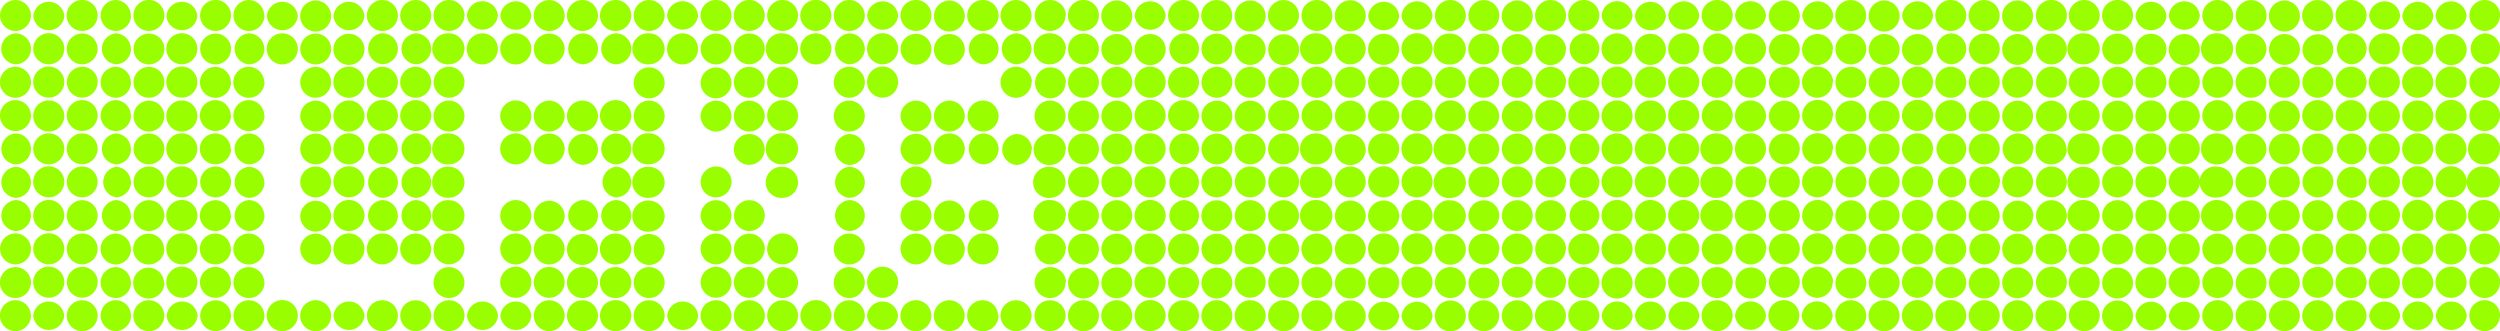 <svg id="Layer_1" data-name="Layer 1" xmlns="http://www.w3.org/2000/svg" viewBox="0 0 215.3 28.52"><title>logo</title><path d="M19.9,27.19a1.33,1.33,0,1,0-1.34,1.33A1.35,1.35,0,0,0,19.9,27.19Zm2.87,0a1.33,1.33,0,0,0-1.33-1.33,1.31,1.31,0,0,0-1.33,1.33,1.33,1.33,0,0,0,1.33,1.33A1.35,1.35,0,0,0,22.78,27.19Zm-8.62,0a1.33,1.33,0,1,0-2.67,0,1.33,1.33,0,1,0,2.67,0Zm2.87,0a1.34,1.34,0,0,0-2.67,0,1.34,1.34,0,0,0,2.67,0Zm5.74-8.62a1.35,1.35,0,0,0-1.33-1.34,1.34,1.34,0,0,0,0,2.67A1.35,1.35,0,0,0,22.78,18.57Zm0-14.36a1.35,1.35,0,0,0-1.33-1.34,1.34,1.34,0,0,0,0,2.67A1.35,1.35,0,0,0,22.78,4.21Zm0,11.49a1.35,1.35,0,0,0-1.33-1.33,1.34,1.34,0,0,0,0,2.67A1.35,1.35,0,0,0,22.78,15.7Zm0-8.62a1.35,1.35,0,0,0-1.33-1.33,1.33,1.33,0,1,0,0,2.67A1.35,1.35,0,0,0,22.78,7.08Zm0,14.37a1.35,1.35,0,0,0-1.33-1.34,1.33,1.33,0,1,0,0,2.67A1.35,1.35,0,0,0,22.78,21.44Zm0-20.11A1.35,1.35,0,0,0,21.44,0a1.33,1.33,0,0,0,0,2.67A1.35,1.35,0,0,0,22.78,1.33Zm0,11.49a1.35,1.35,0,0,0-1.33-1.34,1.34,1.34,0,0,0,0,2.67A1.35,1.35,0,0,0,22.78,12.83Zm0,11.49A1.35,1.35,0,0,0,21.44,23a1.33,1.33,0,1,0,0,2.67A1.35,1.35,0,0,0,22.78,24.31Zm0-14.36a1.35,1.35,0,0,0-1.33-1.34,1.33,1.33,0,1,0,0,2.67A1.35,1.35,0,0,0,22.78,10ZM14.16,1.33a1.33,1.33,0,1,0-2.67,0,1.33,1.33,0,1,0,2.67,0Zm0,17.24a1.33,1.33,0,1,0-1.33,1.33A1.35,1.35,0,0,0,14.16,18.57ZM17,10a1.34,1.34,0,1,0-1.33,1.33A1.35,1.35,0,0,0,17,10Zm0-5.75A1.34,1.34,0,1,0,15.7,5.54,1.35,1.35,0,0,0,17,4.21Zm0-2.87a1.34,1.34,0,0,0-2.67,0,1.34,1.34,0,0,0,2.67,0Zm-2.87,23a1.33,1.33,0,1,0-1.33,1.33A1.35,1.35,0,0,0,14.16,24.31ZM19.9,4.21a1.33,1.33,0,1,0-1.34,1.34A1.35,1.35,0,0,0,19.9,4.21Zm0,11.49A1.33,1.33,0,1,0,18.56,17,1.35,1.35,0,0,0,19.9,15.7ZM14.16,4.21a1.33,1.33,0,1,0-1.33,1.34A1.35,1.35,0,0,0,14.16,4.21Zm0,8.62a1.33,1.33,0,1,0-1.33,1.33A1.35,1.35,0,0,0,14.16,12.83ZM17,15.7A1.34,1.34,0,1,0,15.7,17,1.35,1.35,0,0,0,17,15.7Zm2.87,2.87a1.33,1.33,0,1,0-1.34,1.33A1.35,1.35,0,0,0,19.9,18.57Zm0-8.62a1.33,1.33,0,1,0-1.34,1.33A1.35,1.35,0,0,0,19.9,10ZM14.16,15.7A1.33,1.33,0,1,0,12.82,17,1.35,1.35,0,0,0,14.16,15.7ZM17,18.57A1.34,1.34,0,1,0,15.7,19.9,1.35,1.35,0,0,0,17,18.57ZM14.16,10a1.33,1.33,0,1,0-1.33,1.33A1.35,1.35,0,0,0,14.16,10ZM17,24.31a1.34,1.34,0,1,0-1.33,1.33A1.35,1.35,0,0,0,17,24.31ZM14.16,7.08a1.33,1.33,0,1,0-1.33,1.34A1.35,1.35,0,0,0,14.16,7.08ZM17,21.44a1.34,1.34,0,1,0-1.33,1.33A1.35,1.35,0,0,0,17,21.44Zm2.87,0a1.33,1.33,0,1,0-1.34,1.33A1.35,1.35,0,0,0,19.9,21.44Zm0-8.62a1.33,1.33,0,1,0-1.34,1.33A1.35,1.35,0,0,0,19.9,12.83ZM17,7.08A1.34,1.34,0,1,0,15.7,8.41,1.35,1.35,0,0,0,17,7.08ZM19.9,1.33a1.33,1.33,0,1,0-2.67,0,1.33,1.33,0,1,0,2.67,0ZM17,12.83a1.34,1.34,0,1,0-1.33,1.33A1.35,1.35,0,0,0,17,12.83Zm-2.87,8.62a1.33,1.33,0,1,0-1.33,1.33A1.35,1.35,0,0,0,14.16,21.44Zm5.75,2.87a1.33,1.33,0,1,0-1.34,1.33A1.35,1.35,0,0,0,19.9,24.31Zm0-17.24a1.33,1.33,0,1,0-1.34,1.34A1.35,1.35,0,0,0,19.9,7.08Z" fill="#99ff00"/><path d="M8.41,27.19a1.33,1.33,0,1,0-1.34,1.33A1.35,1.35,0,0,0,8.41,27.19Zm2.87,0A1.33,1.33,0,0,0,10,25.85a1.31,1.31,0,0,0-1.33,1.33A1.33,1.33,0,0,0,10,28.52,1.35,1.35,0,0,0,11.29,27.19Zm-8.62,0a1.33,1.33,0,1,0-2.67,0,1.35,1.35,0,0,0,1.33,1.33A1.35,1.35,0,0,0,2.67,27.19Zm2.87,0a1.34,1.34,0,0,0-2.67,0,1.34,1.34,0,0,0,2.67,0Zm5.74-8.62A1.35,1.35,0,0,0,10,17.23a1.34,1.34,0,0,0,0,2.67A1.35,1.35,0,0,0,11.29,18.57Zm0-14.36A1.35,1.35,0,0,0,10,2.87a1.34,1.34,0,0,0,0,2.67A1.35,1.35,0,0,0,11.29,4.21Zm0,11.49A1.35,1.35,0,0,0,10,14.36,1.34,1.34,0,0,0,10,17,1.35,1.35,0,0,0,11.29,15.7Zm0-8.62A1.35,1.35,0,0,0,10,5.75a1.33,1.33,0,1,0,0,2.67A1.35,1.35,0,0,0,11.29,7.08Zm0,14.37A1.35,1.35,0,0,0,10,20.11a1.33,1.33,0,1,0,0,2.67A1.35,1.35,0,0,0,11.29,21.44Zm0-20.11A1.35,1.35,0,0,0,10,0a1.33,1.33,0,1,0,0,2.67A1.35,1.35,0,0,0,11.29,1.33Zm0,11.49A1.35,1.35,0,0,0,10,11.49a1.34,1.34,0,0,0,0,2.67A1.35,1.35,0,0,0,11.29,12.83Zm0,11.49A1.35,1.35,0,0,0,10,23a1.33,1.33,0,1,0,0,2.67A1.35,1.35,0,0,0,11.29,24.31Zm0-14.36A1.35,1.35,0,0,0,10,8.62a1.33,1.33,0,1,0,0,2.67A1.35,1.35,0,0,0,11.29,10ZM2.67,1.33A1.35,1.35,0,0,0,1.33,0,1.35,1.35,0,0,0,0,1.33,1.35,1.35,0,0,0,1.33,2.67,1.35,1.35,0,0,0,2.67,1.33Zm0,17.24a1.35,1.35,0,0,0-1.33-1.34,1.34,1.34,0,0,0,0,2.67A1.35,1.35,0,0,0,2.67,18.57ZM5.54,10a1.34,1.34,0,1,0-1.33,1.33A1.35,1.35,0,0,0,5.54,10Zm0-5.75A1.34,1.34,0,1,0,4.21,5.54,1.35,1.35,0,0,0,5.54,4.21Zm0-2.87a1.34,1.34,0,0,0-2.67,0,1.34,1.34,0,0,0,2.67,0Zm-2.87,23A1.35,1.35,0,0,0,1.33,23a1.33,1.33,0,0,0,0,2.67A1.35,1.35,0,0,0,2.67,24.31ZM8.41,4.21A1.33,1.33,0,1,0,7.08,5.54,1.35,1.35,0,0,0,8.41,4.21Zm0,11.49A1.33,1.33,0,1,0,7.08,17,1.35,1.35,0,0,0,8.41,15.7ZM2.67,4.21A1.35,1.35,0,0,0,1.33,2.87a1.34,1.34,0,0,0,0,2.67A1.35,1.35,0,0,0,2.67,4.21Zm0,8.62a1.35,1.35,0,0,0-1.33-1.34,1.34,1.34,0,0,0,0,2.67A1.35,1.35,0,0,0,2.67,12.83ZM5.54,15.7A1.34,1.34,0,1,0,4.21,17,1.35,1.35,0,0,0,5.54,15.7Zm2.87,2.87A1.33,1.33,0,1,0,7.08,19.9,1.35,1.35,0,0,0,8.41,18.57Zm0-8.62a1.33,1.33,0,1,0-1.34,1.33A1.35,1.35,0,0,0,8.41,10ZM2.67,15.7a1.35,1.35,0,0,0-1.33-1.33,1.34,1.34,0,0,0,0,2.67A1.35,1.35,0,0,0,2.67,15.7Zm2.87,2.87A1.34,1.34,0,1,0,4.21,19.9,1.35,1.35,0,0,0,5.54,18.57ZM2.67,10A1.35,1.35,0,0,0,1.33,8.62a1.33,1.33,0,0,0,0,2.67A1.35,1.35,0,0,0,2.67,10ZM5.54,24.31a1.34,1.34,0,1,0-1.33,1.33A1.35,1.35,0,0,0,5.54,24.31ZM2.67,7.08A1.35,1.35,0,0,0,1.33,5.75a1.33,1.33,0,0,0,0,2.67A1.35,1.35,0,0,0,2.67,7.08ZM5.54,21.44a1.34,1.34,0,1,0-1.33,1.33A1.35,1.35,0,0,0,5.54,21.44Zm2.87,0a1.33,1.33,0,1,0-1.34,1.33A1.35,1.35,0,0,0,8.41,21.44Zm0-8.62a1.33,1.33,0,1,0-1.34,1.33A1.35,1.35,0,0,0,8.41,12.83ZM5.54,7.08A1.34,1.34,0,1,0,4.21,8.41,1.35,1.35,0,0,0,5.54,7.08ZM8.41,1.33a1.33,1.33,0,1,0-2.67,0,1.33,1.33,0,1,0,2.67,0ZM5.54,12.83a1.34,1.34,0,1,0-1.33,1.33A1.35,1.35,0,0,0,5.54,12.83ZM2.67,21.44a1.35,1.35,0,0,0-1.33-1.34,1.33,1.33,0,0,0,0,2.67A1.35,1.35,0,0,0,2.67,21.44Zm5.75,2.87a1.33,1.33,0,1,0-1.34,1.33A1.35,1.35,0,0,0,8.41,24.31Zm0-17.24A1.33,1.33,0,1,0,7.08,8.41,1.35,1.35,0,0,0,8.41,7.08Z" fill="#99ff00"/><path d="M34.27,27.19a1.33,1.33,0,0,0-1.34-1.33,1.31,1.31,0,0,0-1.33,1.33,1.33,1.33,0,0,0,1.33,1.33A1.35,1.35,0,0,0,34.27,27.19Zm5.74,0a1.33,1.33,0,0,0-1.33-1.33,1.32,1.32,0,0,0-1.34,1.33,1.33,1.33,0,0,0,1.34,1.33A1.35,1.35,0,0,0,40,27.19Zm-2.87,0a1.34,1.34,0,0,0-1.34-1.33,1.31,1.31,0,0,0-1.33,1.33,1.33,1.33,0,0,0,1.33,1.33A1.35,1.35,0,0,0,37.14,27.19Zm-5.75,0a1.34,1.34,0,0,0-2.67,0,1.34,1.34,0,0,0,2.67,0Zm-2.87,0a1.33,1.33,0,1,0-2.67,0,1.33,1.33,0,1,0,2.67,0Zm-2.87,0a1.34,1.34,0,1,0-1.34,1.33A1.35,1.35,0,0,0,25.65,27.19ZM34.27,1.33A1.35,1.35,0,0,0,32.93,0a1.33,1.33,0,0,0,0,2.67A1.35,1.35,0,0,0,34.27,1.33Zm0,8.62a1.35,1.35,0,0,0-1.34-1.34,1.33,1.33,0,0,0,0,2.67A1.35,1.35,0,0,0,34.27,10Zm2.87-5.75A1.36,1.36,0,0,0,35.8,2.87a1.34,1.34,0,0,0,0,2.67A1.36,1.36,0,0,0,37.14,4.21Zm-2.87,0a1.35,1.35,0,0,0-1.34-1.34,1.34,1.34,0,0,0,0,2.67A1.35,1.35,0,0,0,34.27,4.21ZM40,10a1.35,1.35,0,0,0-1.33-1.34,1.33,1.33,0,1,0,0,2.67A1.35,1.35,0,0,0,40,10ZM34.27,21.44a1.35,1.35,0,0,0-1.34-1.34,1.33,1.33,0,0,0,0,2.67A1.35,1.35,0,0,0,34.27,21.44Zm2.87-8.62a1.35,1.35,0,0,0-1.34-1.34,1.34,1.34,0,0,0,0,2.67A1.35,1.35,0,0,0,37.14,12.83Zm0,5.75a1.36,1.36,0,0,0-1.34-1.34,1.34,1.34,0,0,0,0,2.67A1.36,1.36,0,0,0,37.14,18.57ZM34.27,15.7a1.35,1.35,0,0,0-1.34-1.33,1.34,1.34,0,0,0,0,2.67A1.35,1.35,0,0,0,34.27,15.7ZM40,21.44a1.35,1.35,0,0,0-1.33-1.34,1.33,1.33,0,1,0,0,2.67A1.35,1.35,0,0,0,40,21.44Zm0-5.75a1.35,1.35,0,0,0-1.33-1.33,1.34,1.34,0,1,0,0,2.67A1.35,1.35,0,0,0,40,15.7Zm-5.74-2.87a1.35,1.35,0,0,0-1.34-1.34,1.34,1.34,0,0,0,0,2.67A1.35,1.35,0,0,0,34.27,12.83Zm0,5.75a1.35,1.35,0,0,0-1.34-1.34,1.34,1.34,0,0,0,0,2.67A1.35,1.35,0,0,0,34.27,18.57ZM40,12.83a1.35,1.35,0,0,0-1.33-1.34,1.34,1.34,0,1,0,0,2.67A1.35,1.35,0,0,0,40,12.83ZM37.14,10A1.35,1.35,0,0,0,35.8,8.62a1.33,1.33,0,0,0,0,2.67A1.35,1.35,0,0,0,37.14,10ZM34.27,7.08a1.35,1.35,0,0,0-1.34-1.33,1.33,1.33,0,0,0,0,2.67A1.35,1.35,0,0,0,34.27,7.08Zm5.74,0a1.35,1.35,0,0,0-1.33-1.33,1.33,1.33,0,1,0,0,2.67A1.35,1.35,0,0,0,40,7.08Zm0-2.87a1.35,1.35,0,0,0-1.33-1.34,1.34,1.34,0,1,0,0,2.67A1.35,1.35,0,0,0,40,4.21Zm0-2.87A1.35,1.35,0,0,0,38.67,0a1.33,1.33,0,1,0,0,2.67A1.35,1.35,0,0,0,40,1.33Zm0,17.24a1.35,1.35,0,0,0-1.33-1.34,1.34,1.34,0,1,0,0,2.67A1.35,1.35,0,0,0,40,18.57ZM37.14,15.7a1.35,1.35,0,0,0-1.34-1.33,1.34,1.34,0,0,0,0,2.67A1.36,1.36,0,0,0,37.14,15.7Zm0-8.62A1.35,1.35,0,0,0,35.8,5.75a1.33,1.33,0,1,0,0,2.67A1.35,1.35,0,0,0,37.14,7.08Zm0-5.74A1.35,1.35,0,0,0,35.8,0a1.33,1.33,0,0,0,0,2.67A1.35,1.35,0,0,0,37.14,1.33Zm0,20.11a1.35,1.35,0,0,0-1.34-1.34,1.33,1.33,0,1,0,0,2.67A1.35,1.35,0,0,0,37.14,21.44ZM40,24.31A1.35,1.35,0,0,0,38.67,23a1.33,1.33,0,1,0,0,2.67A1.35,1.35,0,0,0,40,24.31ZM31.39,10a1.34,1.34,0,1,0-1.34,1.33A1.35,1.35,0,0,0,31.39,10Zm-2.87,8.62a1.33,1.33,0,1,0-1.33,1.33A1.35,1.35,0,0,0,28.52,18.57Zm0-8.62a1.33,1.33,0,1,0-1.33,1.33A1.35,1.35,0,0,0,28.52,10Zm2.87-5.75a1.34,1.34,0,1,0-1.34,1.34A1.35,1.35,0,0,0,31.39,4.21Zm0-2.87a1.34,1.34,0,0,0-2.67,0,1.34,1.34,0,0,0,2.67,0Zm-2.87,0a1.33,1.33,0,1,0-2.67,0,1.33,1.33,0,1,0,2.67,0Zm-2.87,0a1.34,1.34,0,0,0-2.67,0,1.34,1.34,0,0,0,2.67,0ZM28.52,15.7A1.33,1.33,0,1,0,27.19,17,1.35,1.35,0,0,0,28.52,15.7ZM25.65,4.21a1.34,1.34,0,1,0-1.34,1.34A1.36,1.36,0,0,0,25.65,4.21Zm2.87,2.87a1.33,1.33,0,1,0-1.33,1.34A1.35,1.35,0,0,0,28.52,7.08Zm0,5.75a1.33,1.33,0,1,0-1.33,1.33A1.35,1.35,0,0,0,28.52,12.83Zm2.87,2.87A1.34,1.34,0,1,0,30.05,17,1.35,1.35,0,0,0,31.39,15.7Zm-2.87,5.75a1.33,1.33,0,1,0-1.33,1.33A1.35,1.35,0,0,0,28.52,21.44Zm0-17.24a1.33,1.33,0,1,0-1.33,1.34A1.35,1.35,0,0,0,28.52,4.21Zm2.87,17.24a1.34,1.34,0,1,0-1.34,1.33A1.35,1.35,0,0,0,31.39,21.44Zm0-8.62a1.34,1.34,0,1,0-1.34,1.33A1.35,1.35,0,0,0,31.39,12.83Zm0-5.75a1.34,1.34,0,1,0-1.34,1.34A1.35,1.35,0,0,0,31.39,7.08Zm0,11.49a1.34,1.34,0,1,0-1.34,1.33A1.35,1.35,0,0,0,31.39,18.57Z" fill="#99ff00"/><path d="M48.63,27.19a1.33,1.33,0,1,0-1.34,1.33A1.35,1.35,0,0,0,48.63,27.19Zm8.61,0a1.33,1.33,0,0,0-1.33-1.33,1.32,1.32,0,0,0-1.34,1.33,1.33,1.33,0,0,0,1.34,1.33A1.35,1.35,0,0,0,57.24,27.19Zm-2.87,0A1.33,1.33,0,0,0,53,25.85a1.31,1.31,0,0,0-1.33,1.33A1.33,1.33,0,0,0,53,28.52,1.35,1.35,0,0,0,54.37,27.19Zm-2.87,0a1.33,1.33,0,0,0-1.34-1.33,1.31,1.31,0,0,0-1.33,1.33,1.33,1.33,0,0,0,1.33,1.33A1.35,1.35,0,0,0,51.5,27.19Zm-5.74,0a1.34,1.34,0,0,0-2.67,0,1.34,1.34,0,0,0,2.67,0Zm-2.87,0a1.34,1.34,0,0,0-2.67,0,1.34,1.34,0,0,0,2.67,0ZM51.5,1.33A1.35,1.35,0,0,0,50.16,0a1.33,1.33,0,0,0,0,2.67A1.35,1.35,0,0,0,51.5,1.33ZM57.24,15.7a1.35,1.35,0,0,0-1.33-1.33,1.34,1.34,0,1,0,0,2.67A1.35,1.35,0,0,0,57.24,15.7Zm0,8.62A1.35,1.35,0,0,0,55.91,23a1.33,1.33,0,1,0,0,2.67A1.35,1.35,0,0,0,57.24,24.31Zm-5.74,0A1.35,1.35,0,0,0,50.16,23a1.33,1.33,0,0,0,0,2.67A1.35,1.35,0,0,0,51.5,24.31ZM57.24,10a1.35,1.35,0,0,0-1.33-1.34,1.33,1.33,0,1,0,0,2.67A1.35,1.35,0,0,0,57.24,10ZM54.37,4.21A1.35,1.35,0,0,0,53,2.87a1.34,1.34,0,0,0,0,2.67A1.35,1.35,0,0,0,54.37,4.21ZM51.5,10a1.35,1.35,0,0,0-1.34-1.34,1.33,1.33,0,0,0,0,2.67A1.35,1.35,0,0,0,51.5,10Zm0,2.87a1.35,1.35,0,0,0-1.34-1.34,1.34,1.34,0,0,0,0,2.67A1.35,1.35,0,0,0,51.5,12.83Zm5.74,8.62a1.35,1.35,0,0,0-1.33-1.34,1.33,1.33,0,1,0,0,2.67A1.35,1.35,0,0,0,57.24,21.44Zm-5.74,0a1.35,1.35,0,0,0-1.34-1.34,1.33,1.33,0,0,0,0,2.67A1.35,1.35,0,0,0,51.5,21.44Zm2.87-2.87A1.35,1.35,0,0,0,53,17.23a1.34,1.34,0,0,0,0,2.67A1.35,1.35,0,0,0,54.37,18.57Zm0,2.87A1.35,1.35,0,0,0,53,20.11a1.33,1.33,0,0,0,0,2.67A1.35,1.35,0,0,0,54.37,21.44ZM51.5,18.57a1.35,1.35,0,0,0-1.34-1.34,1.34,1.34,0,0,0,0,2.67A1.35,1.35,0,0,0,51.5,18.57Zm5.74-5.75a1.35,1.35,0,0,0-1.33-1.34,1.34,1.34,0,1,0,0,2.67A1.35,1.35,0,0,0,57.24,12.83ZM54.37,10A1.35,1.35,0,0,0,53,8.62a1.33,1.33,0,0,0,0,2.67A1.35,1.35,0,0,0,54.37,10Zm2.87-2.87a1.35,1.35,0,0,0-1.33-1.33,1.33,1.33,0,1,0,0,2.67A1.35,1.35,0,0,0,57.24,7.08Zm0,11.49a1.35,1.35,0,0,0-1.33-1.34,1.34,1.34,0,1,0,0,2.67A1.35,1.35,0,0,0,57.24,18.57ZM51.5,4.21a1.35,1.35,0,0,0-1.34-1.34,1.34,1.34,0,0,0,0,2.67A1.35,1.35,0,0,0,51.5,4.21ZM54.37,15.7A1.35,1.35,0,0,0,53,14.36,1.34,1.34,0,0,0,53,17,1.35,1.35,0,0,0,54.37,15.7ZM57.24,4.21a1.35,1.35,0,0,0-1.33-1.34,1.34,1.34,0,1,0,0,2.67A1.35,1.35,0,0,0,57.24,4.21ZM54.37,24.31A1.35,1.35,0,0,0,53,23a1.33,1.33,0,0,0,0,2.67A1.35,1.35,0,0,0,54.37,24.31Zm2.87-23A1.35,1.35,0,0,0,55.91,0a1.33,1.33,0,1,0,0,2.67A1.35,1.35,0,0,0,57.24,1.33ZM54.37,12.83A1.35,1.35,0,0,0,53,11.49a1.34,1.34,0,0,0,0,2.67A1.35,1.35,0,0,0,54.37,12.83Zm0-11.49A1.35,1.35,0,0,0,53,0a1.33,1.33,0,0,0,0,2.67A1.35,1.35,0,0,0,54.37,1.33ZM48.63,12.83a1.33,1.33,0,1,0-1.34,1.33A1.35,1.35,0,0,0,48.63,12.83ZM45.76,10a1.34,1.34,0,1,0-1.33,1.33A1.35,1.35,0,0,0,45.76,10Zm2.87,8.62a1.33,1.33,0,1,0-1.34,1.33A1.36,1.36,0,0,0,48.63,18.57ZM42.88,1.33a1.34,1.34,0,0,0-2.67,0,1.34,1.34,0,0,0,2.67,0ZM48.63,10a1.33,1.33,0,1,0-1.34,1.33A1.35,1.35,0,0,0,48.63,10ZM42.88,4.21a1.34,1.34,0,1,0-1.33,1.34A1.35,1.35,0,0,0,42.88,4.21Zm5.75,20.11a1.33,1.33,0,1,0-1.34,1.33A1.35,1.35,0,0,0,48.63,24.31Zm0-20.11a1.33,1.33,0,1,0-1.34,1.34A1.36,1.36,0,0,0,48.63,4.21Zm-2.87,0a1.34,1.34,0,1,0-1.33,1.34A1.35,1.35,0,0,0,45.76,4.21Zm0,17.24a1.34,1.34,0,1,0-1.33,1.33A1.35,1.35,0,0,0,45.76,21.44Zm0-20.11a1.34,1.34,0,0,0-2.67,0,1.34,1.34,0,0,0,2.67,0Zm2.87,0a1.33,1.33,0,0,0-2.67,0,1.33,1.33,0,1,0,2.67,0Zm0,20.11a1.33,1.33,0,1,0-1.34,1.33A1.35,1.35,0,0,0,48.63,21.44Zm-2.87-8.62a1.34,1.34,0,1,0-1.33,1.33A1.35,1.35,0,0,0,45.76,12.83Zm0,5.75a1.34,1.34,0,1,0-1.33,1.33A1.35,1.35,0,0,0,45.76,18.57Zm0,5.74a1.34,1.34,0,1,0-1.33,1.33A1.35,1.35,0,0,0,45.76,24.31Z" fill="#99ff00"/><path d="M74.48,27.19a1.34,1.34,0,0,0-1.34-1.33,1.31,1.31,0,0,0-1.33,1.33,1.33,1.33,0,0,0,1.33,1.33A1.35,1.35,0,0,0,74.48,27.19Zm-2.87,0a1.34,1.34,0,1,0-1.33,1.33A1.35,1.35,0,0,0,71.6,27.19Zm-2.87,0a1.33,1.33,0,0,0-1.33-1.33,1.32,1.32,0,0,0-1.34,1.33,1.33,1.33,0,0,0,1.34,1.33A1.35,1.35,0,0,0,68.73,27.19Zm-2.87,0a1.33,1.33,0,1,0-2.67,0,1.33,1.33,0,1,0,2.67,0Zm-2.87,0a1.33,1.33,0,1,0-2.67,0,1.33,1.33,0,1,0,2.67,0Zm-2.87,0a1.34,1.34,0,0,0-2.67,0,1.34,1.34,0,0,0,2.67,0ZM68.73,1.33A1.35,1.35,0,0,0,67.4,0a1.33,1.33,0,1,0,0,2.67A1.35,1.35,0,0,0,68.73,1.33Zm0,11.49a1.35,1.35,0,0,0-1.33-1.34,1.34,1.34,0,1,0,0,2.67A1.35,1.35,0,0,0,68.73,12.83Zm5.75,5.75a1.36,1.36,0,0,0-1.34-1.34,1.34,1.34,0,0,0,0,2.67A1.36,1.36,0,0,0,74.48,18.57Zm0-2.87a1.35,1.35,0,0,0-1.34-1.33,1.34,1.34,0,0,0,0,2.67A1.36,1.36,0,0,0,74.48,15.7Zm0,5.75a1.35,1.35,0,0,0-1.34-1.34,1.33,1.33,0,1,0,0,2.67A1.35,1.35,0,0,0,74.48,21.44ZM68.73,15.7a1.35,1.35,0,0,0-1.33-1.33,1.34,1.34,0,1,0,0,2.67A1.35,1.35,0,0,0,68.73,15.7Zm0-11.49A1.35,1.35,0,0,0,67.4,2.87a1.34,1.34,0,1,0,0,2.67A1.35,1.35,0,0,0,68.73,4.21Zm5.75,0a1.36,1.36,0,0,0-1.34-1.34,1.34,1.34,0,0,0,0,2.67A1.36,1.36,0,0,0,74.48,4.21Zm0,2.87a1.35,1.35,0,0,0-1.34-1.33,1.33,1.33,0,1,0,0,2.67A1.36,1.36,0,0,0,74.48,7.08ZM68.73,10A1.35,1.35,0,0,0,67.4,8.62a1.33,1.33,0,1,0,0,2.67A1.35,1.35,0,0,0,68.73,10Zm0-2.87A1.35,1.35,0,0,0,67.4,5.75a1.33,1.33,0,1,0,0,2.67A1.35,1.35,0,0,0,68.73,7.08Zm5.75,5.75a1.35,1.35,0,0,0-1.34-1.34,1.34,1.34,0,0,0,0,2.67A1.35,1.35,0,0,0,74.48,12.83ZM68.73,24.31A1.35,1.35,0,0,0,67.4,23a1.33,1.33,0,1,0,0,2.67A1.35,1.35,0,0,0,68.73,24.31Zm5.75,0A1.36,1.36,0,0,0,73.14,23a1.33,1.33,0,0,0,0,2.67A1.36,1.36,0,0,0,74.48,24.31Zm-5.75-2.87a1.35,1.35,0,0,0-1.33-1.34,1.33,1.33,0,1,0,0,2.67A1.35,1.35,0,0,0,68.73,21.44ZM74.48,1.33A1.36,1.36,0,0,0,73.14,0a1.33,1.33,0,0,0,0,2.67A1.35,1.35,0,0,0,74.48,1.33ZM71.6,4.21a1.34,1.34,0,1,0-1.33,1.34A1.35,1.35,0,0,0,71.6,4.21ZM74.48,10a1.36,1.36,0,0,0-1.34-1.34,1.33,1.33,0,0,0,0,2.67A1.35,1.35,0,0,0,74.48,10ZM71.6,1.33a1.34,1.34,0,1,0-1.33,1.34A1.35,1.35,0,0,0,71.6,1.33ZM65.86,7.08a1.33,1.33,0,1,0-1.34,1.34A1.35,1.35,0,0,0,65.86,7.08Zm0,17.24a1.33,1.33,0,1,0-1.34,1.33A1.35,1.35,0,0,0,65.86,24.31ZM63,15.7A1.33,1.33,0,1,0,61.65,17,1.35,1.35,0,0,0,63,15.7ZM60.12,1.33a1.34,1.34,0,0,0-2.67,0,1.34,1.34,0,0,0,2.67,0Zm5.74,0a1.33,1.33,0,1,0-2.67,0,1.33,1.33,0,1,0,2.67,0Zm0,2.87a1.33,1.33,0,1,0-1.34,1.34A1.35,1.35,0,0,0,65.86,4.21ZM63,24.31a1.33,1.33,0,1,0-1.33,1.33A1.35,1.35,0,0,0,63,24.31Zm0-5.74a1.33,1.33,0,1,0-1.33,1.33A1.35,1.35,0,0,0,63,18.57ZM60.12,4.21a1.34,1.34,0,1,0-1.34,1.34A1.35,1.35,0,0,0,60.12,4.21ZM63,10a1.33,1.33,0,1,0-1.33,1.33A1.35,1.35,0,0,0,63,10Zm0-2.87a1.33,1.33,0,1,0-1.33,1.34A1.35,1.35,0,0,0,63,7.08ZM65.86,10a1.33,1.33,0,1,0-1.34,1.33A1.35,1.35,0,0,0,65.86,10Zm0,2.87a1.33,1.33,0,1,0-1.34,1.33A1.35,1.35,0,0,0,65.86,12.83ZM63,1.33a1.33,1.33,0,1,0-2.67,0,1.33,1.33,0,1,0,2.67,0Zm0,20.11a1.33,1.33,0,1,0-1.33,1.33A1.35,1.35,0,0,0,63,21.44Zm2.87-2.87a1.33,1.33,0,1,0-1.34,1.33A1.35,1.35,0,0,0,65.86,18.57ZM63,4.21a1.33,1.33,0,1,0-1.33,1.34A1.35,1.35,0,0,0,63,4.21Zm2.87,17.24a1.33,1.33,0,1,0-1.34,1.33A1.35,1.35,0,0,0,65.86,21.44Z" fill="#99ff00"/><path d="M88.84,27.19a1.34,1.34,0,0,0-1.34-1.33,1.31,1.31,0,0,0-1.33,1.33,1.33,1.33,0,0,0,1.33,1.33A1.35,1.35,0,0,0,88.84,27.19Zm2.93,0a1.33,1.33,0,0,0-1.34-1.33,1.32,1.32,0,0,0-1.34,1.33,1.33,1.33,0,0,0,1.34,1.33A1.35,1.35,0,0,0,91.77,27.19Zm-5.81,0a1.33,1.33,0,0,0-1.34-1.33,1.31,1.31,0,0,0-1.33,1.33,1.33,1.33,0,0,0,1.33,1.33A1.35,1.35,0,0,0,86,27.19Zm-2.88,0a1.33,1.33,0,1,0-2.66,0,1.33,1.33,0,1,0,2.66,0Zm-2.87,0a1.33,1.33,0,1,0-2.67,0,1.33,1.33,0,1,0,2.67,0Zm-2.87,0a1.34,1.34,0,0,0-2.67,0,1.34,1.34,0,0,0,2.67,0ZM91.77,15.7a1.35,1.35,0,0,0-1.34-1.33,1.34,1.34,0,1,0,0,2.67A1.35,1.35,0,0,0,91.77,15.7ZM88.84,1.33A1.35,1.35,0,0,0,87.5,0a1.33,1.33,0,0,0,0,2.67A1.35,1.35,0,0,0,88.84,1.33ZM91.77,10a1.35,1.35,0,0,0-1.34-1.34,1.33,1.33,0,1,0,0,2.67A1.35,1.35,0,0,0,91.77,10ZM86,4.21a1.35,1.35,0,0,0-1.34-1.34,1.34,1.34,0,0,0,0,2.67A1.35,1.35,0,0,0,86,4.21Zm5.81,17.24a1.35,1.35,0,0,0-1.34-1.34,1.33,1.33,0,1,0,0,2.67A1.35,1.35,0,0,0,91.77,21.44ZM88.84,4.21A1.36,1.36,0,0,0,87.5,2.87a1.34,1.34,0,0,0,0,2.67A1.36,1.36,0,0,0,88.84,4.21ZM86,21.44a1.35,1.35,0,0,0-1.34-1.34,1.33,1.33,0,1,0,0,2.67A1.35,1.35,0,0,0,86,21.44Zm5.81-2.87a1.35,1.35,0,0,0-1.34-1.34,1.34,1.34,0,1,0,0,2.67A1.35,1.35,0,0,0,91.77,18.57Zm0-14.36a1.35,1.35,0,0,0-1.34-1.34,1.34,1.34,0,1,0,0,2.67A1.35,1.35,0,0,0,91.77,4.21ZM86,10a1.35,1.35,0,0,0-1.34-1.34,1.33,1.33,0,0,0,0,2.67A1.35,1.35,0,0,0,86,10Zm5.81-2.87a1.35,1.35,0,0,0-1.34-1.33,1.33,1.33,0,1,0,0,2.67A1.35,1.35,0,0,0,91.77,7.08Zm0,5.75a1.35,1.35,0,0,0-1.34-1.34,1.34,1.34,0,1,0,0,2.67A1.35,1.35,0,0,0,91.77,12.83Zm-2.93,0a1.35,1.35,0,0,0-1.34-1.34,1.34,1.34,0,0,0,0,2.67A1.35,1.35,0,0,0,88.84,12.83ZM86,18.57a1.36,1.36,0,0,0-1.34-1.34,1.34,1.34,0,0,0,0,2.67A1.35,1.35,0,0,0,86,18.57Zm5.81,5.74A1.35,1.35,0,0,0,90.44,23a1.33,1.33,0,1,0,0,2.67A1.35,1.35,0,0,0,91.77,24.31ZM86,12.83a1.35,1.35,0,0,0-1.34-1.34,1.34,1.34,0,0,0,0,2.67A1.35,1.35,0,0,0,86,12.83ZM86,1.33A1.35,1.35,0,0,0,84.63,0a1.33,1.33,0,0,0,0,2.67A1.35,1.35,0,0,0,86,1.33Zm2.87,5.74A1.35,1.35,0,0,0,87.5,5.75a1.33,1.33,0,0,0,0,2.67A1.35,1.35,0,0,0,88.84,7.08Zm2.93-5.74A1.35,1.35,0,0,0,90.44,0a1.33,1.33,0,1,0,0,2.67A1.35,1.35,0,0,0,91.77,1.33ZM80.22,18.57a1.33,1.33,0,1,0-1.34,1.33A1.35,1.35,0,0,0,80.22,18.57Zm2.87-5.75a1.33,1.33,0,1,0-1.34,1.33A1.35,1.35,0,0,0,83.09,12.83ZM80.22,10a1.33,1.33,0,1,0-1.34,1.33A1.35,1.35,0,0,0,80.22,10Zm2.87-5.75a1.33,1.33,0,1,0-1.34,1.34A1.35,1.35,0,0,0,83.09,4.21Zm0-2.87a1.33,1.33,0,1,0-2.66,0,1.33,1.33,0,1,0,2.66,0Zm0,8.62a1.33,1.33,0,1,0-1.34,1.33A1.35,1.35,0,0,0,83.09,10ZM80.22,1.33a1.33,1.33,0,1,0-2.67,0,1.33,1.33,0,1,0,2.67,0Zm0,20.11a1.33,1.33,0,1,0-1.34,1.33A1.35,1.35,0,0,0,80.22,21.44ZM77.35,7.08A1.34,1.34,0,1,0,76,8.41,1.35,1.35,0,0,0,77.35,7.08Zm0-5.74a1.34,1.34,0,0,0-2.67,0,1.34,1.34,0,0,0,2.67,0Zm0,23A1.34,1.34,0,1,0,76,25.65,1.35,1.35,0,0,0,77.35,24.31Zm2.87-8.62A1.33,1.33,0,1,0,78.88,17,1.35,1.35,0,0,0,80.22,15.7Zm0-11.49a1.33,1.33,0,1,0-1.34,1.34A1.35,1.35,0,0,0,80.22,4.21Zm2.87,17.24a1.33,1.33,0,1,0-1.34,1.33A1.35,1.35,0,0,0,83.09,21.44Zm-2.87-8.62a1.33,1.33,0,1,0-1.34,1.33A1.35,1.35,0,0,0,80.22,12.83Zm2.87,5.75a1.33,1.33,0,1,0-1.34,1.33A1.35,1.35,0,0,0,83.09,18.57ZM77.35,4.21A1.34,1.34,0,1,0,76,5.54,1.35,1.35,0,0,0,77.35,4.21Z" fill="#99ff00"/><path d="M103.26,27.19a1.33,1.33,0,0,0-1.33-1.33,1.31,1.31,0,0,0-1.33,1.33,1.33,1.33,0,0,0,1.33,1.33A1.35,1.35,0,0,0,103.26,27.19Zm-2.87,0a1.34,1.34,0,1,0-1.34,1.33A1.35,1.35,0,0,0,100.39,27.19Zm-5.75,0a1.33,1.33,0,1,0-2.67,0,1.33,1.33,0,1,0,2.67,0Zm2.87,0a1.33,1.33,0,1,0-2.67,0,1.33,1.33,0,1,0,2.67,0Zm5.75-8.62a1.35,1.35,0,0,0-1.33-1.34,1.34,1.34,0,0,0,0,2.67A1.35,1.35,0,0,0,103.26,18.57Zm0-14.36a1.35,1.35,0,0,0-1.33-1.34,1.34,1.34,0,0,0,0,2.67A1.35,1.35,0,0,0,103.26,4.21Zm0,11.49a1.35,1.35,0,0,0-1.33-1.33,1.34,1.34,0,0,0,0,2.67A1.35,1.35,0,0,0,103.26,15.7Zm0-8.62a1.35,1.35,0,0,0-1.33-1.33,1.33,1.33,0,0,0,0,2.67A1.35,1.35,0,0,0,103.26,7.08Zm0,14.37a1.35,1.35,0,0,0-1.33-1.34,1.33,1.33,0,0,0,0,2.67A1.35,1.35,0,0,0,103.26,21.44Zm0-20.11A1.35,1.35,0,0,0,101.93,0a1.33,1.33,0,0,0,0,2.67A1.35,1.35,0,0,0,103.26,1.33Zm0,11.49a1.35,1.35,0,0,0-1.33-1.34,1.34,1.34,0,0,0,0,2.67A1.35,1.35,0,0,0,103.26,12.83Zm0,11.49A1.35,1.35,0,0,0,101.93,23a1.33,1.33,0,0,0,0,2.67A1.35,1.35,0,0,0,103.26,24.31Zm0-14.36a1.35,1.35,0,0,0-1.33-1.34,1.33,1.33,0,0,0,0,2.67A1.35,1.35,0,0,0,103.26,10ZM94.64,1.33a1.33,1.33,0,1,0-2.67,0,1.33,1.33,0,1,0,2.67,0Zm0,17.24a1.33,1.33,0,1,0-1.33,1.33A1.35,1.35,0,0,0,94.64,18.57ZM97.51,10a1.33,1.33,0,1,0-1.33,1.33A1.35,1.35,0,0,0,97.51,10Zm0-5.75a1.33,1.33,0,1,0-1.33,1.34A1.35,1.35,0,0,0,97.51,4.21Zm0-2.87a1.33,1.33,0,1,0-2.67,0,1.33,1.33,0,1,0,2.67,0Zm-2.87,23a1.33,1.33,0,1,0-1.33,1.33A1.35,1.35,0,0,0,94.64,24.31Zm5.75-20.11a1.34,1.34,0,1,0-1.34,1.34A1.36,1.36,0,0,0,100.39,4.21Zm0,11.49A1.34,1.34,0,1,0,99.05,17,1.35,1.35,0,0,0,100.39,15.7ZM94.64,4.21a1.33,1.33,0,1,0-1.33,1.34A1.35,1.35,0,0,0,94.64,4.21Zm0,8.62a1.33,1.33,0,1,0-1.33,1.33A1.35,1.35,0,0,0,94.64,12.83Zm2.87,2.87A1.33,1.33,0,1,0,96.19,17,1.35,1.35,0,0,0,97.51,15.7Zm2.88,2.87a1.34,1.34,0,1,0-1.34,1.33A1.36,1.36,0,0,0,100.39,18.57Zm0-8.62a1.34,1.34,0,1,0-1.34,1.33A1.35,1.35,0,0,0,100.39,10ZM94.64,15.7A1.33,1.33,0,1,0,93.31,17,1.35,1.35,0,0,0,94.64,15.7Zm2.87,2.87a1.33,1.33,0,1,0-1.33,1.33A1.35,1.35,0,0,0,97.51,18.57ZM94.64,10a1.33,1.33,0,1,0-1.33,1.33A1.35,1.35,0,0,0,94.64,10Zm2.87,14.36a1.33,1.33,0,1,0-1.33,1.33A1.35,1.35,0,0,0,97.51,24.31ZM94.64,7.08a1.33,1.33,0,1,0-1.33,1.34A1.35,1.35,0,0,0,94.64,7.08Zm2.87,14.37a1.33,1.33,0,1,0-1.33,1.33A1.34,1.34,0,0,0,97.51,21.44Zm2.88,0a1.34,1.34,0,1,0-1.34,1.33A1.35,1.35,0,0,0,100.39,21.44Zm0-8.62a1.34,1.34,0,1,0-1.34,1.33A1.35,1.35,0,0,0,100.39,12.83ZM97.51,7.08a1.33,1.33,0,1,0-1.33,1.34A1.34,1.34,0,0,0,97.51,7.08Zm2.88-5.74a1.34,1.34,0,0,0-2.67,0,1.34,1.34,0,0,0,2.67,0ZM97.51,12.83a1.33,1.33,0,1,0-1.33,1.33A1.35,1.35,0,0,0,97.51,12.83Zm-2.87,8.62a1.33,1.33,0,1,0-1.33,1.33A1.35,1.35,0,0,0,94.64,21.44Zm5.75,2.87a1.34,1.34,0,1,0-1.34,1.33A1.35,1.35,0,0,0,100.39,24.31Zm0-17.24a1.34,1.34,0,1,0-1.34,1.34A1.35,1.35,0,0,0,100.39,7.08Z" fill="#99ff00"/><path d="M106.13,12.83a1.33,1.33,0,1,0-1.33,1.33A1.35,1.35,0,0,0,106.13,12.83Zm8.62,14.36a1.33,1.33,0,0,0-1.33-1.33,1.31,1.31,0,0,0-1.34,1.33,1.33,1.33,0,0,0,1.34,1.33A1.35,1.35,0,0,0,114.75,27.19Zm-2.87,0a1.33,1.33,0,1,0-2.67,0,1.33,1.33,0,1,0,2.67,0Zm-5.75,0a1.33,1.33,0,1,0-2.67,0,1.33,1.33,0,1,0,2.67,0Zm2.87,0a1.33,1.33,0,1,0-2.67,0,1.33,1.33,0,1,0,2.67,0Zm5.74-8.62a1.35,1.35,0,0,0-1.33-1.34,1.34,1.34,0,1,0,0,2.67A1.35,1.35,0,0,0,114.75,18.57Zm0-14.36a1.35,1.35,0,0,0-1.33-1.34,1.34,1.34,0,1,0,0,2.67A1.35,1.35,0,0,0,114.75,4.21Zm0,11.49a1.35,1.35,0,0,0-1.33-1.33,1.34,1.34,0,1,0,0,2.67A1.35,1.35,0,0,0,114.75,15.7Zm0-8.62a1.34,1.34,0,0,0-1.33-1.33,1.33,1.33,0,1,0,0,2.67A1.35,1.35,0,0,0,114.75,7.08Zm0,14.37a1.35,1.35,0,0,0-1.33-1.34,1.33,1.33,0,1,0,0,2.67A1.35,1.35,0,0,0,114.75,21.44Zm0-20.11A1.35,1.35,0,0,0,113.42,0a1.33,1.33,0,1,0,0,2.67A1.35,1.35,0,0,0,114.75,1.33Zm0,11.49a1.35,1.35,0,0,0-1.33-1.34,1.34,1.34,0,1,0,0,2.67A1.35,1.35,0,0,0,114.75,12.83Zm0,11.49A1.35,1.35,0,0,0,113.42,23a1.33,1.33,0,1,0,0,2.67A1.35,1.35,0,0,0,114.75,24.31Zm0-14.36a1.35,1.35,0,0,0-1.33-1.34A1.33,1.33,0,1,0,114.75,10Zm-8.62-8.62a1.33,1.33,0,1,0-2.67,0,1.33,1.33,0,1,0,2.67,0Zm0,17.24a1.33,1.33,0,1,0-1.33,1.33A1.35,1.35,0,0,0,106.13,18.57ZM109,10a1.33,1.33,0,1,0-1.33,1.33A1.35,1.35,0,0,0,109,10Zm0-5.75a1.33,1.33,0,1,0-1.33,1.34A1.35,1.35,0,0,0,109,4.21Zm0-2.87a1.33,1.33,0,1,0-2.67,0,1.33,1.33,0,1,0,2.67,0Zm-2.87,23a1.33,1.33,0,1,0-1.33,1.33A1.35,1.35,0,0,0,106.13,24.31Zm5.75-20.11a1.33,1.33,0,1,0-1.33,1.34A1.35,1.35,0,0,0,111.88,4.21Zm0,11.49A1.33,1.33,0,1,0,110.55,17,1.35,1.35,0,0,0,111.88,15.7ZM106.13,4.21a1.33,1.33,0,1,0-1.33,1.34A1.35,1.35,0,0,0,106.13,4.21ZM109,15.7A1.33,1.33,0,1,0,107.67,17,1.35,1.35,0,0,0,109,15.7Zm2.87,2.87a1.33,1.33,0,1,0-1.33,1.33A1.35,1.35,0,0,0,111.88,18.57Zm0-8.62a1.33,1.33,0,1,0-1.33,1.33A1.35,1.35,0,0,0,111.88,10Zm-5.75,5.74A1.33,1.33,0,1,0,104.8,17,1.35,1.35,0,0,0,106.13,15.7ZM109,18.57a1.33,1.33,0,1,0-1.33,1.33A1.35,1.35,0,0,0,109,18.57ZM106.13,10a1.33,1.33,0,1,0-1.33,1.33A1.35,1.35,0,0,0,106.13,10ZM109,24.31a1.33,1.33,0,1,0-1.33,1.33A1.35,1.35,0,0,0,109,24.31ZM106.13,7.08a1.33,1.33,0,1,0-1.33,1.34A1.35,1.35,0,0,0,106.13,7.08ZM109,21.44a1.33,1.33,0,1,0-1.33,1.33A1.35,1.35,0,0,0,109,21.44Zm2.87,0a1.33,1.33,0,1,0-1.33,1.33A1.35,1.35,0,0,0,111.88,21.44Zm0-8.62a1.33,1.33,0,1,0-1.33,1.33A1.35,1.35,0,0,0,111.88,12.83ZM109,7.08a1.33,1.33,0,1,0-1.33,1.34A1.35,1.35,0,0,0,109,7.08Zm2.87-5.74a1.33,1.33,0,1,0-2.67,0,1.33,1.33,0,1,0,2.67,0ZM109,12.83a1.33,1.33,0,1,0-1.33,1.33A1.35,1.35,0,0,0,109,12.83Zm-2.87,8.62a1.33,1.33,0,1,0-1.33,1.33A1.35,1.35,0,0,0,106.13,21.44Zm5.75,2.87a1.33,1.33,0,1,0-1.33,1.33A1.35,1.35,0,0,0,111.88,24.31Zm0-17.24a1.33,1.33,0,1,0-1.33,1.34A1.35,1.35,0,0,0,111.88,7.08Z" fill="#99ff00"/><path d="M117.62,4.21a1.33,1.33,0,1,0-1.33,1.34A1.35,1.35,0,0,0,117.62,4.21Zm8.62,23a1.33,1.33,0,0,0-1.33-1.33,1.32,1.32,0,0,0-1.34,1.33,1.33,1.33,0,0,0,1.34,1.33A1.35,1.35,0,0,0,126.24,27.19Zm-2.87,0a1.34,1.34,0,0,0-2.67,0,1.34,1.34,0,0,0,2.67,0Zm-5.75,0a1.33,1.33,0,0,0-2.67,0,1.33,1.33,0,0,0,2.67,0Zm2.88,0a1.34,1.34,0,0,0-2.67,0,1.34,1.34,0,0,0,2.67,0Zm5.74-8.62a1.35,1.35,0,0,0-1.33-1.34,1.34,1.34,0,1,0,0,2.67A1.35,1.35,0,0,0,126.24,18.57Zm0-14.36a1.35,1.35,0,0,0-1.33-1.34,1.34,1.34,0,1,0,0,2.67A1.35,1.35,0,0,0,126.24,4.21Zm0,11.49a1.35,1.35,0,0,0-1.33-1.33,1.34,1.34,0,1,0,0,2.67A1.35,1.35,0,0,0,126.24,15.7Zm0-8.62a1.35,1.35,0,0,0-1.33-1.33,1.33,1.33,0,1,0,0,2.67A1.35,1.35,0,0,0,126.24,7.08Zm0,14.37a1.35,1.35,0,0,0-1.33-1.34,1.33,1.33,0,1,0,0,2.67A1.35,1.35,0,0,0,126.24,21.44Zm0-20.11A1.35,1.35,0,0,0,124.91,0a1.33,1.33,0,1,0,0,2.67A1.35,1.35,0,0,0,126.24,1.33Zm0,11.49a1.35,1.35,0,0,0-1.33-1.34,1.34,1.34,0,1,0,0,2.67A1.35,1.35,0,0,0,126.24,12.83Zm0,11.49A1.35,1.35,0,0,0,124.91,23a1.33,1.33,0,1,0,0,2.67A1.35,1.35,0,0,0,126.24,24.31Zm0-14.36a1.35,1.35,0,0,0-1.33-1.34A1.33,1.33,0,1,0,126.24,10Zm-8.62-8.62a1.33,1.33,0,0,0-2.67,0,1.33,1.33,0,1,0,2.67,0Zm0,17.24a1.33,1.33,0,1,0-1.33,1.33A1.35,1.35,0,0,0,117.62,18.57ZM120.5,10a1.34,1.34,0,1,0-1.34,1.33A1.35,1.35,0,0,0,120.5,10Zm0-5.75a1.34,1.34,0,1,0-1.34,1.34A1.36,1.36,0,0,0,120.5,4.21Zm0-2.87a1.34,1.34,0,0,0-2.67,0,1.34,1.34,0,0,0,2.67,0Zm-2.88,23a1.33,1.33,0,1,0-1.33,1.33A1.35,1.35,0,0,0,117.62,24.31Zm5.75-20.11A1.34,1.34,0,1,0,122,5.54,1.35,1.35,0,0,0,123.37,4.21Zm0,11.49A1.34,1.34,0,1,0,122,17,1.35,1.35,0,0,0,123.37,15.7Zm-5.75-2.87a1.33,1.33,0,1,0-1.33,1.33A1.35,1.35,0,0,0,117.62,12.83Zm2.88,2.87A1.34,1.34,0,1,0,119.16,17,1.35,1.35,0,0,0,120.5,15.7Zm2.87,2.87A1.34,1.34,0,1,0,122,19.9,1.35,1.35,0,0,0,123.37,18.57Zm0-8.62A1.34,1.34,0,1,0,122,11.29,1.35,1.35,0,0,0,123.37,10Zm-5.75,5.74A1.33,1.33,0,1,0,116.29,17,1.35,1.35,0,0,0,117.62,15.7Zm2.88,2.87a1.34,1.34,0,1,0-1.34,1.33A1.36,1.36,0,0,0,120.5,18.57ZM117.62,10a1.33,1.33,0,1,0-1.33,1.33A1.35,1.35,0,0,0,117.62,10Zm2.88,14.36a1.34,1.34,0,1,0-1.34,1.33A1.35,1.35,0,0,0,120.5,24.31ZM117.62,7.08a1.33,1.33,0,1,0-1.33,1.34A1.35,1.35,0,0,0,117.62,7.08Zm2.88,14.37a1.34,1.34,0,1,0-1.34,1.33A1.35,1.35,0,0,0,120.5,21.44Zm2.87,0A1.34,1.34,0,1,0,122,22.77,1.35,1.35,0,0,0,123.37,21.44Zm0-8.62A1.34,1.34,0,1,0,122,14.16,1.35,1.35,0,0,0,123.37,12.83ZM120.5,7.08a1.34,1.34,0,1,0-1.34,1.34A1.35,1.35,0,0,0,120.5,7.08Zm2.87-5.74a1.34,1.34,0,0,0-2.67,0,1.34,1.34,0,0,0,2.67,0ZM120.5,12.83a1.34,1.34,0,1,0-1.34,1.33A1.35,1.35,0,0,0,120.5,12.83Zm-2.88,8.62a1.33,1.33,0,1,0-1.33,1.33A1.35,1.35,0,0,0,117.62,21.44Zm5.75,2.87A1.34,1.34,0,1,0,122,25.65,1.35,1.35,0,0,0,123.37,24.31Zm0-17.24A1.34,1.34,0,1,0,122,8.41,1.35,1.35,0,0,0,123.37,7.08Z" fill="#99ff00"/><path d="M129.11,27.19a1.33,1.33,0,1,0-2.66,0,1.33,1.33,0,1,0,2.66,0Zm8.62,0a1.33,1.33,0,0,0-1.34-1.33,1.31,1.31,0,0,0-1.33,1.33,1.33,1.33,0,0,0,1.33,1.33A1.35,1.35,0,0,0,137.73,27.19Zm-2.87,0a1.33,1.33,0,0,0-2.67,0,1.33,1.33,0,0,0,2.67,0Zm-2.87,0a1.33,1.33,0,1,0-1.34,1.33A1.35,1.35,0,0,0,132,27.19Zm5.75-8.62a1.35,1.35,0,0,0-1.34-1.34,1.34,1.34,0,0,0,0,2.67A1.35,1.35,0,0,0,137.73,18.57Zm0-14.36a1.35,1.35,0,0,0-1.34-1.34,1.34,1.34,0,0,0,0,2.67A1.35,1.35,0,0,0,137.73,4.21Zm0,11.49a1.35,1.35,0,0,0-1.34-1.33,1.34,1.34,0,0,0,0,2.67A1.35,1.35,0,0,0,137.73,15.7Zm0-8.62a1.35,1.35,0,0,0-1.34-1.33,1.33,1.33,0,1,0,0,2.67A1.35,1.35,0,0,0,137.73,7.08Zm0,14.37a1.35,1.35,0,0,0-1.34-1.34,1.33,1.33,0,1,0,0,2.67A1.35,1.35,0,0,0,137.73,21.44Zm0-20.11A1.35,1.35,0,0,0,136.39,0a1.33,1.33,0,0,0,0,2.67A1.35,1.35,0,0,0,137.73,1.33Zm0,11.49a1.35,1.35,0,0,0-1.34-1.34,1.34,1.34,0,0,0,0,2.67A1.35,1.35,0,0,0,137.73,12.83Zm0,11.49A1.35,1.35,0,0,0,136.39,23a1.33,1.33,0,0,0,0,2.67A1.35,1.35,0,0,0,137.73,24.31Zm0-14.36a1.35,1.35,0,0,0-1.34-1.34,1.33,1.33,0,0,0,0,2.67A1.35,1.35,0,0,0,137.73,10Zm-8.62-8.62a1.33,1.33,0,1,0-2.66,0,1.33,1.33,0,1,0,2.66,0Zm0,17.24a1.33,1.33,0,1,0-1.33,1.33A1.35,1.35,0,0,0,129.11,18.57ZM132,10a1.33,1.33,0,1,0-1.34,1.33A1.35,1.35,0,0,0,132,10Zm0-5.75a1.33,1.33,0,1,0-1.34,1.34A1.35,1.35,0,0,0,132,4.21Zm0-2.87a1.33,1.33,0,1,0-2.67,0,1.33,1.33,0,1,0,2.67,0Zm-2.87,23a1.33,1.33,0,1,0-1.33,1.33A1.35,1.35,0,0,0,129.11,24.31Zm5.75-20.11a1.33,1.33,0,1,0-1.34,1.34A1.35,1.35,0,0,0,134.85,4.21Zm0,11.49A1.33,1.33,0,1,0,133.52,17,1.35,1.35,0,0,0,134.85,15.7ZM129.11,4.21a1.33,1.33,0,1,0-1.33,1.34A1.35,1.35,0,0,0,129.11,4.21Zm0,8.62a1.33,1.33,0,1,0-1.33,1.33A1.35,1.35,0,0,0,129.11,12.83ZM132,15.7A1.33,1.33,0,1,0,130.65,17,1.35,1.35,0,0,0,132,15.7Zm2.87,2.87a1.33,1.33,0,1,0-1.34,1.33A1.35,1.35,0,0,0,134.85,18.57Zm0-8.62a1.33,1.33,0,1,0-1.34,1.33A1.35,1.35,0,0,0,134.85,10Zm-5.75,5.74A1.33,1.33,0,1,0,127.78,17,1.35,1.35,0,0,0,129.11,15.7ZM132,18.57a1.33,1.33,0,1,0-1.34,1.33A1.35,1.35,0,0,0,132,18.57ZM129.11,10a1.33,1.33,0,1,0-1.33,1.33A1.35,1.35,0,0,0,129.11,10ZM132,24.31a1.33,1.33,0,1,0-1.34,1.33A1.35,1.35,0,0,0,132,24.31ZM129.11,7.08a1.33,1.33,0,1,0-1.33,1.34A1.34,1.34,0,0,0,129.11,7.08ZM132,21.44a1.33,1.33,0,1,0-1.34,1.33A1.35,1.35,0,0,0,132,21.44Zm2.87,0a1.33,1.33,0,1,0-1.34,1.33A1.35,1.35,0,0,0,134.85,21.44Zm0-8.62a1.33,1.33,0,1,0-1.34,1.33A1.35,1.35,0,0,0,134.85,12.83ZM132,7.08a1.33,1.33,0,1,0-1.34,1.34A1.35,1.35,0,0,0,132,7.08Zm2.87-5.74a1.33,1.33,0,0,0-2.67,0,1.33,1.33,0,1,0,2.67,0ZM132,12.83a1.33,1.33,0,1,0-1.34,1.33A1.35,1.35,0,0,0,132,12.83Zm-2.87,8.62a1.33,1.33,0,1,0-1.33,1.33A1.35,1.35,0,0,0,129.11,21.44Zm5.75,2.87a1.33,1.33,0,1,0-1.34,1.33A1.35,1.35,0,0,0,134.85,24.31Zm0-17.24a1.33,1.33,0,1,0-1.34,1.34A1.35,1.35,0,0,0,134.85,7.08Z" fill="#99ff00"/><path d="M143.47,27.19a1.34,1.34,0,0,0-2.67,0,1.34,1.34,0,0,0,2.67,0Zm5.75,0a1.33,1.33,0,0,0-1.34-1.33,1.31,1.31,0,0,0-1.34,1.33,1.33,1.33,0,0,0,1.34,1.33A1.35,1.35,0,0,0,149.22,27.19Zm-2.87,0a1.34,1.34,0,0,0-2.67,0,1.34,1.34,0,0,0,2.67,0Zm-5.74,0a1.34,1.34,0,0,0-2.67,0,1.34,1.34,0,0,0,2.67,0Zm8.62-8.62a1.35,1.35,0,0,0-1.34-1.34,1.34,1.34,0,1,0,0,2.67A1.35,1.35,0,0,0,149.22,18.57Zm0-14.36a1.35,1.35,0,0,0-1.34-1.34,1.34,1.34,0,0,0,0,2.67A1.35,1.35,0,0,0,149.22,4.21Zm0,11.49a1.35,1.35,0,0,0-1.34-1.33,1.34,1.34,0,1,0,0,2.67A1.35,1.35,0,0,0,149.22,15.7Zm0-8.62a1.35,1.35,0,0,0-1.34-1.33,1.33,1.33,0,1,0,0,2.67A1.35,1.35,0,0,0,149.22,7.08Zm0,14.37a1.35,1.35,0,0,0-1.34-1.34,1.33,1.33,0,1,0,0,2.67A1.35,1.35,0,0,0,149.22,21.44Zm0-20.11A1.35,1.35,0,0,0,147.88,0a1.33,1.33,0,1,0,0,2.67A1.35,1.35,0,0,0,149.22,1.33Zm0,11.49a1.35,1.35,0,0,0-1.34-1.34,1.34,1.34,0,1,0,0,2.67A1.35,1.35,0,0,0,149.22,12.83Zm0,11.49A1.35,1.35,0,0,0,147.88,23a1.33,1.33,0,1,0,0,2.67A1.35,1.35,0,0,0,149.22,24.31Zm0-14.36a1.35,1.35,0,0,0-1.34-1.34,1.33,1.33,0,1,0,0,2.67A1.35,1.35,0,0,0,149.22,10ZM140.6,1.33a1.34,1.34,0,0,0-2.67,0,1.34,1.34,0,0,0,2.67,0Zm0,17.24a1.34,1.34,0,1,0-1.33,1.33A1.35,1.35,0,0,0,140.6,18.57ZM143.47,10a1.34,1.34,0,1,0-1.33,1.33A1.35,1.35,0,0,0,143.47,10Zm0-5.75a1.34,1.34,0,1,0-1.33,1.34A1.35,1.35,0,0,0,143.47,4.21Zm0-2.87a1.34,1.34,0,0,0-2.67,0,1.34,1.34,0,0,0,2.67,0Zm-2.87,23a1.34,1.34,0,1,0-1.33,1.33A1.35,1.35,0,0,0,140.6,24.31Zm5.74-20.11A1.34,1.34,0,1,0,145,5.54,1.35,1.35,0,0,0,146.34,4.21Zm0,11.49A1.34,1.34,0,1,0,145,17,1.35,1.35,0,0,0,146.34,15.7ZM140.6,4.21a1.34,1.34,0,1,0-1.33,1.34A1.35,1.35,0,0,0,140.6,4.21Zm0,8.62a1.34,1.34,0,1,0-1.33,1.33A1.35,1.35,0,0,0,140.6,12.83Zm2.87,2.87A1.34,1.34,0,1,0,142.14,17,1.35,1.35,0,0,0,143.47,15.7Zm2.87,2.87A1.34,1.34,0,1,0,145,19.9,1.35,1.35,0,0,0,146.34,18.57Zm0-8.62A1.34,1.34,0,1,0,145,11.29,1.35,1.35,0,0,0,146.34,10ZM140.6,15.7A1.34,1.34,0,1,0,139.27,17,1.35,1.35,0,0,0,140.6,15.7Zm2.87,2.87a1.34,1.34,0,1,0-1.33,1.33A1.35,1.35,0,0,0,143.47,18.57ZM140.6,10a1.34,1.34,0,1,0-1.33,1.33A1.35,1.35,0,0,0,140.6,10Zm2.87,14.36a1.34,1.34,0,1,0-1.33,1.33A1.35,1.35,0,0,0,143.47,24.31ZM140.6,7.08a1.34,1.34,0,1,0-1.33,1.34A1.35,1.35,0,0,0,140.6,7.08Zm2.87,14.37a1.34,1.34,0,1,0-1.33,1.33A1.35,1.35,0,0,0,143.47,21.44Zm2.87,0A1.34,1.34,0,1,0,145,22.77,1.35,1.35,0,0,0,146.34,21.44Zm0-8.62A1.34,1.34,0,1,0,145,14.16,1.35,1.35,0,0,0,146.34,12.83Zm-2.87-5.75a1.34,1.34,0,1,0-1.33,1.34A1.35,1.35,0,0,0,143.47,7.08Zm2.87-5.74a1.34,1.34,0,0,0-2.67,0,1.34,1.34,0,0,0,2.67,0Zm-2.87,11.49a1.34,1.34,0,1,0-1.33,1.33A1.35,1.35,0,0,0,143.47,12.83Zm-2.87,8.62a1.34,1.34,0,1,0-1.33,1.33A1.35,1.35,0,0,0,140.6,21.44Zm5.74,2.87A1.34,1.34,0,1,0,145,25.65,1.35,1.35,0,0,0,146.34,24.31Zm0-17.24A1.34,1.34,0,1,0,145,8.41,1.35,1.35,0,0,0,146.34,7.08Z" fill="#99ff00"/><path d="M169.34,27.19A1.33,1.33,0,0,0,168,25.85a1.31,1.31,0,0,0-1.33,1.33A1.33,1.33,0,0,0,168,28.52,1.35,1.35,0,0,0,169.34,27.19Zm-2.87,0a1.34,1.34,0,1,0-1.34,1.33A1.35,1.35,0,0,0,166.47,27.19Zm-5.75,0a1.33,1.33,0,1,0-2.67,0,1.33,1.33,0,1,0,2.67,0Zm2.87,0a1.33,1.33,0,1,0-2.67,0,1.33,1.33,0,1,0,2.67,0Zm5.75-8.62A1.35,1.35,0,0,0,168,17.23a1.34,1.34,0,0,0,0,2.67A1.35,1.35,0,0,0,169.34,18.57Zm0-14.36A1.35,1.35,0,0,0,168,2.87a1.34,1.34,0,0,0,0,2.67A1.35,1.35,0,0,0,169.34,4.21Zm0,11.49A1.35,1.35,0,0,0,168,14.36,1.34,1.34,0,0,0,168,17,1.35,1.35,0,0,0,169.34,15.7Zm0-8.62A1.35,1.35,0,0,0,168,5.75a1.33,1.33,0,0,0,0,2.67A1.35,1.35,0,0,0,169.34,7.08Zm0,14.37A1.35,1.35,0,0,0,168,20.11a1.33,1.33,0,0,0,0,2.67A1.35,1.35,0,0,0,169.34,21.44Zm0-20.11A1.35,1.35,0,0,0,168,0a1.33,1.33,0,0,0,0,2.67A1.35,1.35,0,0,0,169.34,1.33Zm0,11.49A1.35,1.35,0,0,0,168,11.49a1.34,1.34,0,0,0,0,2.67A1.35,1.35,0,0,0,169.34,12.83Zm0,11.49A1.35,1.35,0,0,0,168,23a1.33,1.33,0,0,0,0,2.67A1.35,1.35,0,0,0,169.34,24.31Zm0-14.36A1.35,1.35,0,0,0,168,8.62a1.33,1.33,0,0,0,0,2.67A1.35,1.35,0,0,0,169.34,10Zm-8.62-8.62a1.33,1.33,0,1,0-2.67,0,1.33,1.33,0,1,0,2.67,0Zm0,17.24a1.33,1.33,0,1,0-1.33,1.33A1.35,1.35,0,0,0,160.73,18.57ZM163.6,10a1.33,1.33,0,1,0-1.33,1.33A1.35,1.35,0,0,0,163.6,10Zm0-5.75a1.33,1.33,0,1,0-1.33,1.34A1.35,1.35,0,0,0,163.6,4.21Zm0-2.87a1.33,1.33,0,1,0-2.67,0,1.33,1.33,0,1,0,2.67,0Zm-2.87,23a1.33,1.33,0,1,0-1.33,1.33A1.35,1.35,0,0,0,160.73,24.31Zm5.75-20.11a1.34,1.34,0,1,0-1.34,1.34A1.36,1.36,0,0,0,166.47,4.21Zm0,11.49A1.34,1.34,0,1,0,165.14,17,1.35,1.35,0,0,0,166.47,15.7ZM160.73,4.21a1.33,1.33,0,1,0-1.33,1.34A1.35,1.35,0,0,0,160.73,4.21Zm0,8.62a1.33,1.33,0,1,0-1.33,1.33A1.35,1.35,0,0,0,160.73,12.83Zm2.87,2.87A1.33,1.33,0,1,0,162.27,17,1.35,1.35,0,0,0,163.6,15.7Zm2.88,2.87a1.34,1.34,0,1,0-1.34,1.33A1.36,1.36,0,0,0,166.47,18.57Zm0-8.62a1.34,1.34,0,1,0-1.34,1.33A1.35,1.35,0,0,0,166.47,10Zm-5.75,5.74A1.33,1.33,0,1,0,159.39,17,1.35,1.35,0,0,0,160.73,15.7Zm2.87,2.87a1.33,1.33,0,1,0-1.33,1.33A1.35,1.35,0,0,0,163.6,18.57ZM160.73,10a1.33,1.33,0,1,0-1.33,1.33A1.35,1.35,0,0,0,160.73,10Zm2.87,14.36a1.33,1.33,0,1,0-1.33,1.33A1.35,1.35,0,0,0,163.6,24.31ZM160.73,7.08a1.33,1.33,0,1,0-1.33,1.34A1.35,1.35,0,0,0,160.73,7.08Zm2.87,14.37a1.33,1.33,0,1,0-1.33,1.33A1.34,1.34,0,0,0,163.6,21.44Zm2.88,0a1.34,1.34,0,1,0-1.34,1.33A1.35,1.35,0,0,0,166.47,21.44Zm0-8.62a1.34,1.34,0,1,0-1.34,1.33A1.35,1.35,0,0,0,166.47,12.83ZM163.6,7.08a1.33,1.33,0,1,0-1.33,1.34A1.34,1.34,0,0,0,163.6,7.08Zm2.88-5.74a1.34,1.34,0,0,0-2.67,0,1.34,1.34,0,0,0,2.67,0ZM163.6,12.83a1.33,1.33,0,1,0-1.33,1.33A1.35,1.35,0,0,0,163.6,12.83Zm-2.87,8.62a1.33,1.33,0,1,0-1.33,1.33A1.35,1.35,0,0,0,160.73,21.44Zm5.75,2.87a1.34,1.34,0,1,0-1.34,1.33A1.35,1.35,0,0,0,166.47,24.31Zm0-17.24a1.34,1.34,0,1,0-1.34,1.34A1.35,1.35,0,0,0,166.47,7.08Z" fill="#99ff00"/><path d="M172.22,12.83a1.33,1.33,0,1,0-1.33,1.33A1.35,1.35,0,0,0,172.22,12.83Zm8.62,14.36a1.33,1.33,0,0,0-1.33-1.33,1.31,1.31,0,0,0-1.34,1.33,1.33,1.33,0,0,0,1.34,1.33A1.35,1.35,0,0,0,180.83,27.19Zm-2.87,0a1.33,1.33,0,1,0-2.67,0,1.33,1.33,0,1,0,2.67,0Zm-5.75,0a1.33,1.33,0,1,0-2.67,0,1.33,1.33,0,1,0,2.67,0Zm2.87,0a1.33,1.33,0,1,0-2.67,0,1.33,1.33,0,1,0,2.67,0Zm5.74-8.62a1.35,1.35,0,0,0-1.33-1.34,1.34,1.34,0,1,0,0,2.67A1.35,1.35,0,0,0,180.83,18.57Zm0-14.36a1.35,1.35,0,0,0-1.33-1.34,1.34,1.34,0,1,0,0,2.67A1.35,1.35,0,0,0,180.83,4.21Zm0,11.49a1.35,1.35,0,0,0-1.33-1.33,1.34,1.34,0,1,0,0,2.67A1.35,1.35,0,0,0,180.83,15.7Zm0-8.62a1.34,1.34,0,0,0-1.33-1.33,1.33,1.33,0,1,0,0,2.67A1.35,1.35,0,0,0,180.83,7.08Zm0,14.37a1.35,1.35,0,0,0-1.33-1.34,1.33,1.33,0,1,0,0,2.67A1.35,1.35,0,0,0,180.83,21.44Zm0-20.11A1.35,1.35,0,0,0,179.5,0a1.33,1.33,0,1,0,0,2.67A1.35,1.35,0,0,0,180.83,1.33Zm0,11.49a1.35,1.35,0,0,0-1.33-1.34,1.34,1.34,0,1,0,0,2.67A1.35,1.35,0,0,0,180.83,12.83Zm0,11.49A1.35,1.35,0,0,0,179.5,23a1.33,1.33,0,1,0,0,2.67A1.35,1.35,0,0,0,180.83,24.31Zm0-14.36a1.35,1.35,0,0,0-1.33-1.34A1.33,1.33,0,1,0,180.83,10Zm-8.62-8.62a1.33,1.33,0,1,0-2.67,0,1.33,1.33,0,1,0,2.67,0Zm0,17.24a1.33,1.33,0,1,0-1.33,1.33A1.35,1.35,0,0,0,172.22,18.57ZM175.09,10a1.33,1.33,0,1,0-1.33,1.33A1.35,1.35,0,0,0,175.09,10Zm0-5.75a1.33,1.33,0,1,0-1.33,1.34A1.35,1.35,0,0,0,175.09,4.21Zm0-2.87a1.33,1.33,0,1,0-2.67,0,1.33,1.33,0,1,0,2.67,0Zm-2.87,23a1.33,1.33,0,1,0-1.33,1.33A1.35,1.35,0,0,0,172.22,24.31ZM178,4.21a1.33,1.33,0,1,0-1.33,1.34A1.35,1.35,0,0,0,178,4.21Zm0,11.49A1.33,1.33,0,1,0,176.63,17,1.35,1.35,0,0,0,178,15.7ZM172.22,4.21a1.33,1.33,0,1,0-1.33,1.34A1.35,1.35,0,0,0,172.22,4.21Zm2.87,11.49A1.33,1.33,0,1,0,173.76,17,1.35,1.35,0,0,0,175.09,15.7ZM178,18.57a1.33,1.33,0,1,0-1.33,1.33A1.35,1.35,0,0,0,178,18.57ZM178,10a1.33,1.33,0,1,0-1.33,1.33A1.35,1.35,0,0,0,178,10Zm-5.75,5.74A1.33,1.33,0,1,0,170.88,17,1.35,1.35,0,0,0,172.22,15.7Zm2.87,2.87a1.33,1.33,0,1,0-1.33,1.33A1.35,1.35,0,0,0,175.09,18.57ZM172.22,10a1.33,1.33,0,1,0-1.33,1.33A1.35,1.35,0,0,0,172.22,10Zm2.87,14.36a1.33,1.33,0,1,0-1.33,1.33A1.35,1.35,0,0,0,175.09,24.31ZM172.22,7.08a1.33,1.33,0,1,0-1.33,1.34A1.35,1.35,0,0,0,172.22,7.08Zm2.87,14.37a1.33,1.33,0,1,0-1.33,1.33A1.35,1.35,0,0,0,175.09,21.44Zm2.87,0a1.33,1.33,0,1,0-1.33,1.33A1.35,1.35,0,0,0,178,21.44Zm0-8.62a1.33,1.33,0,1,0-1.33,1.33A1.35,1.35,0,0,0,178,12.83Zm-2.87-5.75a1.33,1.33,0,1,0-1.33,1.34A1.35,1.35,0,0,0,175.09,7.08ZM178,1.33a1.33,1.33,0,1,0-2.67,0,1.33,1.33,0,1,0,2.67,0Zm-2.87,11.49a1.33,1.33,0,1,0-1.33,1.33A1.35,1.35,0,0,0,175.09,12.83Zm-2.87,8.62a1.33,1.33,0,1,0-1.33,1.33A1.35,1.35,0,0,0,172.22,21.44ZM178,24.31a1.33,1.33,0,1,0-1.33,1.33A1.35,1.35,0,0,0,178,24.31Zm0-17.24a1.33,1.33,0,1,0-1.33,1.34A1.35,1.35,0,0,0,178,7.08Z" fill="#99ff00"/><path d="M183.7,4.21a1.33,1.33,0,1,0-1.33,1.34A1.35,1.35,0,0,0,183.7,4.21Zm8.62,23A1.33,1.33,0,0,0,191,25.85a1.32,1.32,0,0,0-1.34,1.33A1.33,1.33,0,0,0,191,28.52,1.35,1.35,0,0,0,192.32,27.19Zm-2.87,0a1.34,1.34,0,0,0-2.67,0,1.34,1.34,0,0,0,2.67,0Zm-5.75,0a1.33,1.33,0,0,0-2.67,0,1.33,1.33,0,0,0,2.67,0Zm2.88,0a1.34,1.34,0,0,0-2.67,0,1.34,1.34,0,0,0,2.67,0Zm5.74-8.62A1.35,1.35,0,0,0,191,17.23a1.34,1.34,0,1,0,0,2.67A1.35,1.35,0,0,0,192.32,18.57Zm0-14.36A1.35,1.35,0,0,0,191,2.87a1.34,1.34,0,1,0,0,2.67A1.35,1.35,0,0,0,192.32,4.21Zm0,11.49A1.35,1.35,0,0,0,191,14.36,1.34,1.34,0,1,0,191,17,1.35,1.35,0,0,0,192.32,15.7Zm0-8.62A1.35,1.35,0,0,0,191,5.75a1.33,1.33,0,1,0,0,2.67A1.35,1.35,0,0,0,192.32,7.08Zm0,14.37A1.35,1.35,0,0,0,191,20.11a1.33,1.33,0,1,0,0,2.67A1.35,1.35,0,0,0,192.32,21.44Zm0-20.11A1.35,1.35,0,0,0,191,0a1.33,1.33,0,1,0,0,2.67A1.35,1.35,0,0,0,192.32,1.33Zm0,11.49A1.35,1.35,0,0,0,191,11.49a1.34,1.34,0,1,0,0,2.67A1.35,1.35,0,0,0,192.32,12.83Zm0,11.49A1.35,1.35,0,0,0,191,23a1.33,1.33,0,1,0,0,2.67A1.35,1.35,0,0,0,192.32,24.31Zm0-14.36A1.35,1.35,0,0,0,191,8.62,1.33,1.33,0,1,0,192.32,10ZM183.7,1.33a1.33,1.33,0,0,0-2.67,0,1.33,1.33,0,1,0,2.67,0Zm0,17.24a1.33,1.33,0,1,0-1.33,1.33A1.35,1.35,0,0,0,183.7,18.57ZM186.58,10a1.34,1.34,0,1,0-1.34,1.33A1.35,1.35,0,0,0,186.58,10Zm0-5.75a1.34,1.34,0,1,0-1.34,1.34A1.36,1.36,0,0,0,186.58,4.21Zm0-2.87a1.34,1.34,0,0,0-2.67,0,1.34,1.34,0,0,0,2.67,0Zm-2.88,23a1.33,1.33,0,1,0-1.33,1.33A1.35,1.35,0,0,0,183.7,24.31Zm5.75-20.11a1.34,1.34,0,1,0-1.33,1.34A1.35,1.35,0,0,0,189.45,4.21Zm0,11.49A1.34,1.34,0,1,0,188.12,17,1.35,1.35,0,0,0,189.45,15.7Zm-5.75-2.87a1.33,1.33,0,1,0-1.33,1.33A1.35,1.35,0,0,0,183.7,12.83Zm2.88,2.87A1.34,1.34,0,1,0,185.24,17,1.35,1.35,0,0,0,186.58,15.7Zm2.87,2.87a1.34,1.34,0,1,0-1.33,1.33A1.35,1.35,0,0,0,189.45,18.57Zm0-8.62a1.34,1.34,0,1,0-1.33,1.33A1.35,1.35,0,0,0,189.45,10ZM183.7,15.7A1.33,1.33,0,1,0,182.37,17,1.35,1.35,0,0,0,183.7,15.7Zm2.88,2.87a1.34,1.34,0,1,0-1.34,1.33A1.36,1.36,0,0,0,186.58,18.57ZM183.7,10a1.33,1.33,0,1,0-1.33,1.33A1.35,1.35,0,0,0,183.7,10Zm2.88,14.36a1.34,1.34,0,1,0-1.34,1.33A1.35,1.35,0,0,0,186.58,24.31ZM183.7,7.08a1.33,1.33,0,1,0-1.33,1.34A1.35,1.35,0,0,0,183.7,7.08Zm2.88,14.37a1.34,1.34,0,1,0-1.34,1.33A1.35,1.35,0,0,0,186.58,21.44Zm2.87,0a1.34,1.34,0,1,0-1.33,1.33A1.35,1.35,0,0,0,189.45,21.44Zm0-8.62a1.34,1.34,0,1,0-1.33,1.33A1.35,1.35,0,0,0,189.45,12.83Zm-2.87-5.75a1.34,1.34,0,1,0-1.34,1.34A1.35,1.35,0,0,0,186.58,7.08Zm2.87-5.74a1.34,1.34,0,0,0-2.67,0,1.34,1.34,0,0,0,2.67,0Zm-2.87,11.49a1.34,1.34,0,1,0-1.34,1.33A1.35,1.35,0,0,0,186.58,12.83Zm-2.88,8.62a1.33,1.33,0,1,0-1.33,1.33A1.35,1.35,0,0,0,183.7,21.44Zm5.75,2.87a1.34,1.34,0,1,0-1.33,1.33A1.35,1.35,0,0,0,189.45,24.31Zm0-17.24a1.34,1.34,0,1,0-1.33,1.34A1.35,1.35,0,0,0,189.45,7.08Z" fill="#99ff00"/><path d="M195.19,27.19a1.33,1.33,0,1,0-2.66,0,1.33,1.33,0,1,0,2.66,0Zm8.62,0a1.33,1.33,0,0,0-1.34-1.33,1.31,1.31,0,0,0-1.33,1.33,1.33,1.33,0,0,0,1.33,1.33A1.35,1.35,0,0,0,203.81,27.19Zm-2.87,0a1.33,1.33,0,0,0-2.67,0,1.33,1.33,0,0,0,2.67,0Zm-2.87,0a1.33,1.33,0,1,0-1.34,1.33A1.35,1.35,0,0,0,198.07,27.19Zm5.75-8.62a1.35,1.35,0,0,0-1.34-1.34,1.34,1.34,0,0,0,0,2.67A1.35,1.35,0,0,0,203.81,18.57Zm0-14.36a1.35,1.35,0,0,0-1.34-1.34,1.34,1.34,0,0,0,0,2.67A1.35,1.35,0,0,0,203.81,4.21Zm0,11.49a1.35,1.35,0,0,0-1.34-1.33,1.34,1.34,0,0,0,0,2.67A1.35,1.35,0,0,0,203.81,15.7Zm0-8.62a1.35,1.35,0,0,0-1.34-1.33,1.33,1.33,0,1,0,0,2.67A1.35,1.35,0,0,0,203.81,7.08Zm0,14.37a1.35,1.35,0,0,0-1.34-1.34,1.33,1.33,0,1,0,0,2.67A1.35,1.35,0,0,0,203.81,21.44Zm0-20.11A1.35,1.35,0,0,0,202.47,0a1.33,1.33,0,0,0,0,2.67A1.35,1.35,0,0,0,203.81,1.33Zm0,11.49a1.35,1.35,0,0,0-1.34-1.34,1.34,1.34,0,0,0,0,2.67A1.35,1.35,0,0,0,203.81,12.83Zm0,11.49A1.35,1.35,0,0,0,202.47,23a1.33,1.33,0,0,0,0,2.67A1.35,1.35,0,0,0,203.81,24.31Zm0-14.36a1.35,1.35,0,0,0-1.34-1.34,1.33,1.33,0,0,0,0,2.67A1.35,1.35,0,0,0,203.81,10Zm-8.62-8.62a1.33,1.33,0,1,0-2.66,0,1.33,1.33,0,1,0,2.66,0Zm0,17.24a1.33,1.33,0,1,0-1.33,1.33A1.35,1.35,0,0,0,195.19,18.57ZM198.07,10a1.33,1.33,0,1,0-1.34,1.33A1.35,1.35,0,0,0,198.07,10Zm0-5.75a1.33,1.33,0,1,0-1.34,1.34A1.35,1.35,0,0,0,198.07,4.21Zm0-2.87a1.33,1.33,0,1,0-2.67,0,1.33,1.33,0,1,0,2.67,0Zm-2.87,23a1.33,1.33,0,1,0-1.33,1.33A1.35,1.35,0,0,0,195.19,24.31Zm5.75-20.11a1.33,1.33,0,1,0-1.34,1.34A1.35,1.35,0,0,0,200.94,4.21Zm0,11.49A1.33,1.33,0,1,0,199.6,17,1.35,1.35,0,0,0,200.94,15.7ZM195.19,4.21a1.33,1.33,0,1,0-1.33,1.34A1.35,1.35,0,0,0,195.19,4.21Zm0,8.62a1.33,1.33,0,1,0-1.33,1.33A1.35,1.35,0,0,0,195.19,12.83Zm2.87,2.87A1.33,1.33,0,1,0,196.73,17,1.35,1.35,0,0,0,198.07,15.7Zm2.87,2.87a1.33,1.33,0,1,0-1.34,1.33A1.35,1.35,0,0,0,200.94,18.57Zm0-8.62a1.33,1.33,0,1,0-1.34,1.33A1.35,1.35,0,0,0,200.94,10Zm-5.75,5.74A1.33,1.33,0,1,0,193.86,17,1.35,1.35,0,0,0,195.19,15.7Zm2.87,2.87a1.33,1.33,0,1,0-1.34,1.33A1.35,1.35,0,0,0,198.07,18.57ZM195.19,10a1.33,1.33,0,1,0-1.33,1.33A1.35,1.35,0,0,0,195.19,10Zm2.87,14.36a1.33,1.33,0,1,0-1.34,1.33A1.35,1.35,0,0,0,198.07,24.31ZM195.19,7.08a1.33,1.33,0,1,0-1.33,1.34A1.34,1.34,0,0,0,195.19,7.08Zm2.87,14.37a1.33,1.33,0,1,0-1.34,1.33A1.35,1.35,0,0,0,198.07,21.44Zm2.87,0a1.33,1.33,0,1,0-1.34,1.33A1.35,1.35,0,0,0,200.94,21.44Zm0-8.62a1.33,1.33,0,1,0-1.34,1.33A1.35,1.35,0,0,0,200.94,12.83Zm-2.87-5.75a1.33,1.33,0,1,0-1.34,1.34A1.35,1.35,0,0,0,198.07,7.08Zm2.87-5.74a1.33,1.33,0,0,0-2.67,0,1.33,1.33,0,1,0,2.67,0Zm-2.87,11.49a1.33,1.33,0,1,0-1.34,1.33A1.35,1.35,0,0,0,198.07,12.83Zm-2.87,8.62a1.33,1.33,0,1,0-1.33,1.33A1.35,1.35,0,0,0,195.19,21.44Zm5.75,2.87a1.33,1.33,0,1,0-1.34,1.33A1.35,1.35,0,0,0,200.94,24.31Zm0-17.24a1.33,1.33,0,1,0-1.34,1.34A1.35,1.35,0,0,0,200.94,7.08Z" fill="#99ff00"/><path d="M209.56,27.19a1.34,1.34,0,0,0-2.67,0,1.34,1.34,0,0,0,2.67,0Zm5.75,0A1.33,1.33,0,0,0,214,25.85a1.31,1.31,0,0,0-1.34,1.33A1.33,1.33,0,0,0,214,28.52,1.35,1.35,0,0,0,215.3,27.19Zm-2.87,0a1.34,1.34,0,0,0-2.67,0,1.34,1.34,0,0,0,2.67,0Zm-5.74,0a1.34,1.34,0,0,0-2.67,0,1.34,1.34,0,0,0,2.67,0Zm8.62-8.62A1.35,1.35,0,0,0,214,17.23a1.34,1.34,0,1,0,0,2.67A1.35,1.35,0,0,0,215.3,18.57Zm0-14.36A1.35,1.35,0,0,0,214,2.87a1.34,1.34,0,0,0,0,2.67A1.35,1.35,0,0,0,215.3,4.21Zm0,11.49A1.35,1.35,0,0,0,214,14.36,1.34,1.34,0,1,0,214,17,1.35,1.35,0,0,0,215.3,15.7Zm0-8.62A1.35,1.35,0,0,0,214,5.75a1.33,1.33,0,1,0,0,2.67A1.35,1.35,0,0,0,215.3,7.08Zm0,14.37A1.35,1.35,0,0,0,214,20.11a1.33,1.33,0,1,0,0,2.67A1.35,1.35,0,0,0,215.3,21.44Zm0-20.11A1.35,1.35,0,0,0,214,0a1.33,1.33,0,1,0,0,2.67A1.35,1.35,0,0,0,215.3,1.33Zm0,11.49A1.35,1.35,0,0,0,214,11.49a1.34,1.34,0,1,0,0,2.67A1.35,1.35,0,0,0,215.3,12.83Zm0,11.49A1.35,1.35,0,0,0,214,23a1.33,1.33,0,1,0,0,2.67A1.35,1.35,0,0,0,215.3,24.31Zm0-14.36A1.35,1.35,0,0,0,214,8.62a1.33,1.33,0,1,0,0,2.67A1.35,1.35,0,0,0,215.3,10Zm-8.62-8.62a1.34,1.34,0,0,0-2.67,0,1.34,1.34,0,0,0,2.67,0Zm0,17.24a1.34,1.34,0,1,0-1.33,1.33A1.35,1.35,0,0,0,206.68,18.57ZM209.56,10a1.34,1.34,0,1,0-1.33,1.33A1.35,1.35,0,0,0,209.56,10Zm0-5.75a1.34,1.34,0,1,0-1.33,1.34A1.35,1.35,0,0,0,209.56,4.21Zm0-2.87a1.34,1.34,0,0,0-2.67,0,1.34,1.34,0,0,0,2.67,0Zm-2.87,23a1.34,1.34,0,1,0-1.33,1.33A1.35,1.35,0,0,0,206.68,24.31Zm5.74-20.11a1.34,1.34,0,1,0-1.34,1.34A1.35,1.35,0,0,0,212.43,4.21Zm0,11.49A1.34,1.34,0,1,0,211.09,17,1.35,1.35,0,0,0,212.43,15.7ZM206.68,4.21a1.34,1.34,0,1,0-1.33,1.34A1.35,1.35,0,0,0,206.68,4.21Zm0,8.62a1.34,1.34,0,1,0-1.33,1.33A1.35,1.35,0,0,0,206.68,12.83Zm2.87,2.87A1.34,1.34,0,1,0,208.22,17,1.35,1.35,0,0,0,209.56,15.7Zm2.87,2.87a1.34,1.34,0,1,0-1.34,1.33A1.35,1.35,0,0,0,212.43,18.57Zm0-8.62a1.34,1.34,0,1,0-1.34,1.33A1.35,1.35,0,0,0,212.43,10Zm-5.74,5.74A1.34,1.34,0,1,0,205.35,17,1.35,1.35,0,0,0,206.68,15.7Zm2.87,2.87a1.34,1.34,0,1,0-1.33,1.33A1.35,1.35,0,0,0,209.56,18.57ZM206.68,10a1.34,1.34,0,1,0-1.33,1.33A1.35,1.35,0,0,0,206.68,10Zm2.87,14.36a1.34,1.34,0,1,0-1.33,1.33A1.35,1.35,0,0,0,209.56,24.31ZM206.68,7.08a1.34,1.34,0,1,0-1.33,1.34A1.35,1.35,0,0,0,206.68,7.08Zm2.87,14.37a1.34,1.34,0,1,0-1.33,1.33A1.35,1.35,0,0,0,209.56,21.44Zm2.87,0a1.34,1.34,0,1,0-1.34,1.33A1.35,1.35,0,0,0,212.43,21.44Zm0-8.62a1.34,1.34,0,1,0-1.34,1.33A1.35,1.35,0,0,0,212.43,12.83Zm-2.87-5.75a1.34,1.34,0,1,0-1.33,1.34A1.35,1.35,0,0,0,209.56,7.08Zm2.87-5.74a1.34,1.34,0,0,0-2.67,0,1.34,1.34,0,0,0,2.67,0Zm-2.87,11.49a1.34,1.34,0,1,0-1.33,1.33A1.35,1.35,0,0,0,209.56,12.83Zm-2.87,8.62a1.34,1.34,0,1,0-1.33,1.33A1.35,1.35,0,0,0,206.68,21.44Zm5.74,2.87a1.34,1.34,0,1,0-1.34,1.33A1.35,1.35,0,0,0,212.43,24.31Zm0-17.24a1.34,1.34,0,1,0-1.34,1.34A1.35,1.35,0,0,0,212.43,7.08Z" fill="#99ff00"/><path d="M152.09,1.33a1.34,1.34,0,0,0-2.67,0,1.34,1.34,0,0,0,2.67,0Zm5.74,25.85a1.34,1.34,0,0,0-2.67,0,1.34,1.34,0,0,0,2.67,0Zm-5.74,0a1.34,1.34,0,0,0-2.67,0,1.34,1.34,0,0,0,2.67,0Zm2.87,0a1.33,1.33,0,1,0-2.67,0,1.33,1.33,0,1,0,2.67,0Zm-2.87-8.62a1.34,1.34,0,1,0-1.34,1.33A1.35,1.35,0,0,0,152.09,18.57ZM155,10a1.33,1.33,0,1,0-1.33,1.33A1.35,1.35,0,0,0,155,10Zm0-5.75a1.33,1.33,0,1,0-1.33,1.34A1.35,1.35,0,0,0,155,4.21Zm0-2.87a1.33,1.33,0,1,0-2.67,0,1.33,1.33,0,1,0,2.67,0Zm-2.87,23a1.34,1.34,0,1,0-1.34,1.33A1.35,1.35,0,0,0,152.09,24.31Zm5.74-20.11a1.34,1.34,0,1,0-1.34,1.34A1.35,1.35,0,0,0,157.83,4.21Zm0,11.49A1.34,1.34,0,1,0,156.5,17,1.35,1.35,0,0,0,157.83,15.7ZM152.09,4.21a1.34,1.34,0,1,0-1.34,1.34A1.35,1.35,0,0,0,152.09,4.21Zm0,8.62a1.34,1.34,0,1,0-1.34,1.33A1.35,1.35,0,0,0,152.09,12.83ZM155,15.7A1.33,1.33,0,1,0,153.63,17,1.34,1.34,0,0,0,155,15.7Zm2.88,2.87a1.34,1.34,0,1,0-1.34,1.33A1.35,1.35,0,0,0,157.83,18.57Zm0-8.62a1.34,1.34,0,1,0-1.34,1.33A1.35,1.35,0,0,0,157.83,10Zm-5.74,5.74A1.34,1.34,0,1,0,150.75,17,1.35,1.35,0,0,0,152.09,15.7ZM155,18.57a1.33,1.33,0,1,0-1.33,1.33A1.35,1.35,0,0,0,155,18.57ZM152.09,10a1.34,1.34,0,1,0-1.34,1.33A1.35,1.35,0,0,0,152.09,10ZM155,24.31a1.33,1.33,0,1,0-1.33,1.33A1.35,1.35,0,0,0,155,24.31ZM152.09,7.08a1.34,1.34,0,1,0-1.34,1.34A1.35,1.35,0,0,0,152.09,7.08ZM155,21.44a1.33,1.33,0,1,0-1.33,1.33A1.34,1.34,0,0,0,155,21.44Zm2.88,0a1.34,1.34,0,1,0-1.34,1.33A1.35,1.35,0,0,0,157.83,21.44Zm0-8.62a1.34,1.34,0,1,0-1.34,1.33A1.35,1.35,0,0,0,157.83,12.83ZM155,7.08a1.33,1.33,0,1,0-1.33,1.34A1.34,1.34,0,0,0,155,7.08Zm2.88-5.74a1.34,1.34,0,0,0-2.67,0,1.34,1.34,0,0,0,2.67,0ZM155,12.83a1.33,1.33,0,1,0-1.33,1.33A1.35,1.35,0,0,0,155,12.83Zm-2.87,8.62a1.34,1.34,0,1,0-1.34,1.33A1.35,1.35,0,0,0,152.09,21.44Zm5.74,2.87a1.34,1.34,0,1,0-1.34,1.33A1.35,1.35,0,0,0,157.83,24.31Zm0-17.24a1.34,1.34,0,1,0-1.34,1.34A1.35,1.35,0,0,0,157.83,7.08Z" fill="#99ff00"/></svg>